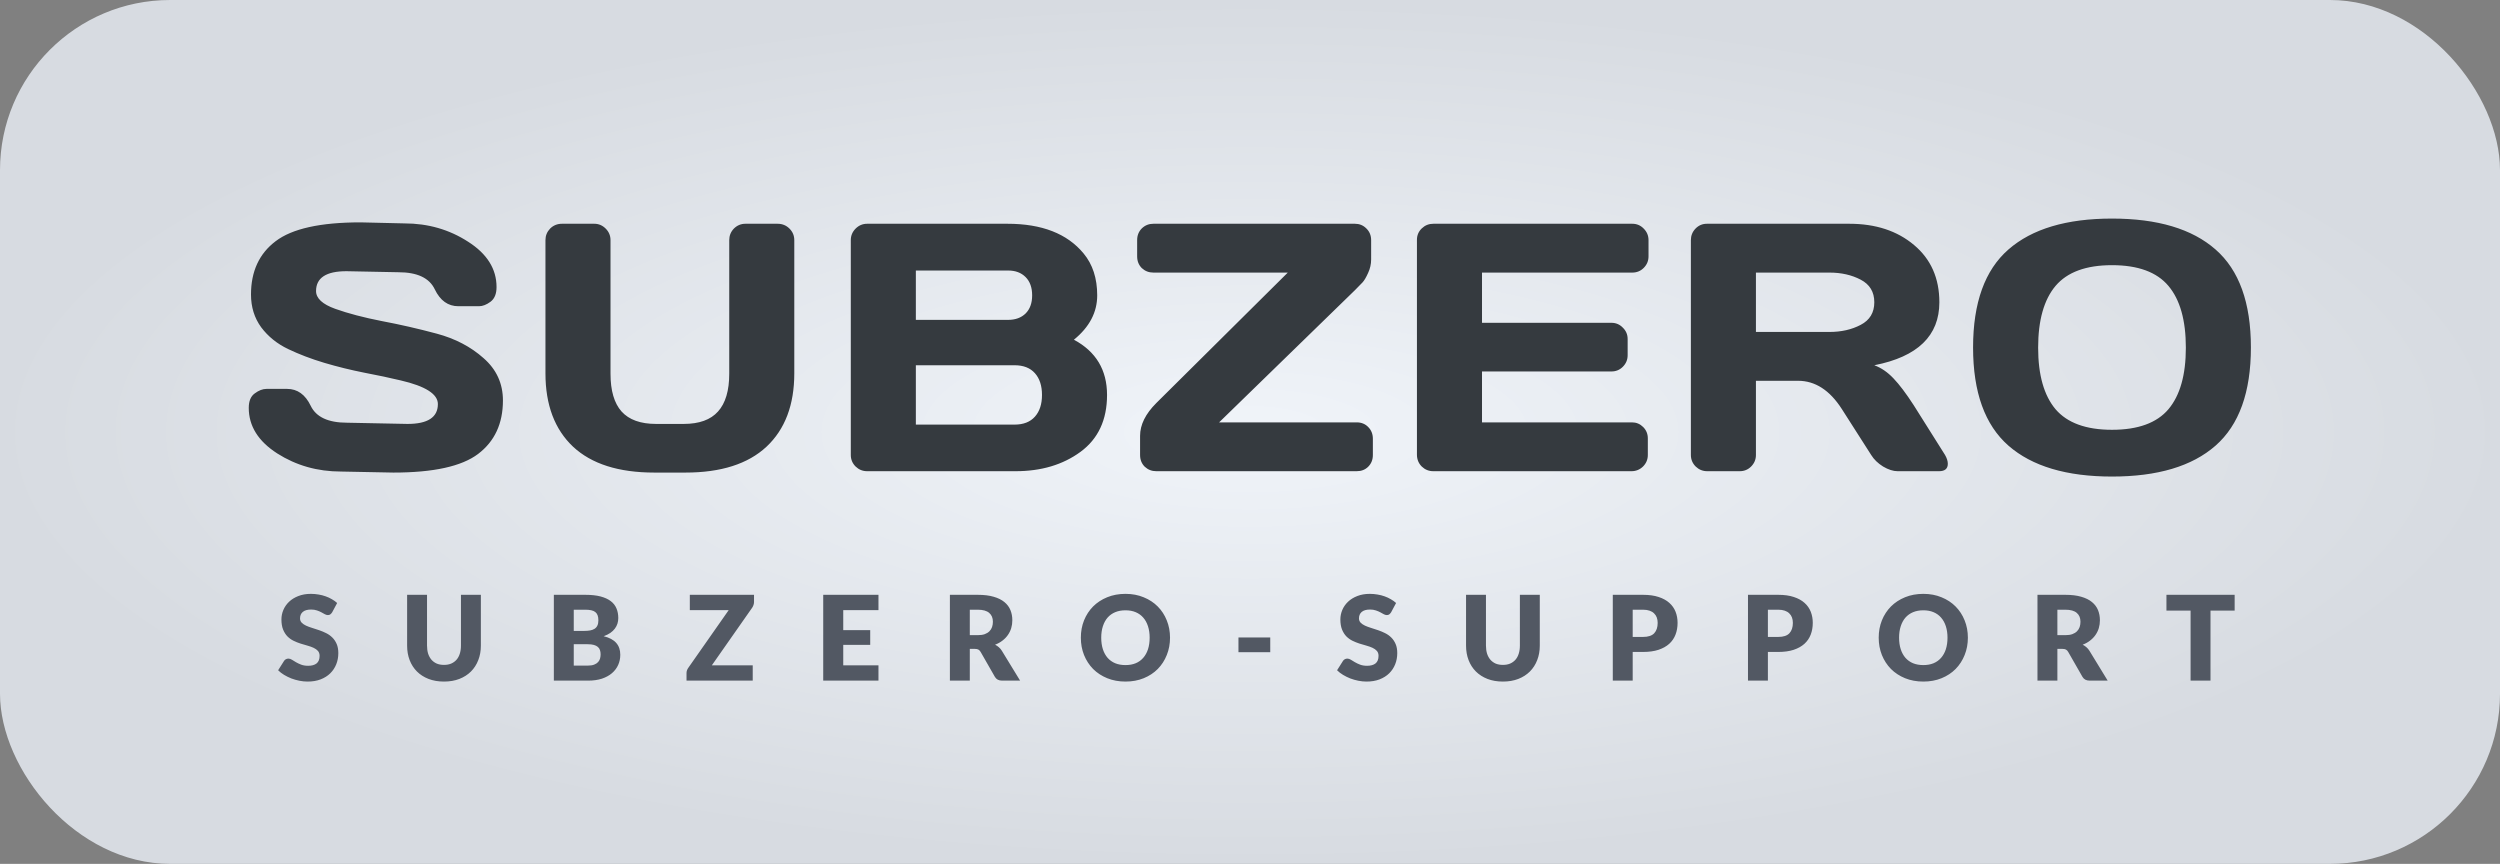 <svg width="191" height="66" viewBox="0 0 191 66" fill="none" xmlns="http://www.w3.org/2000/svg">
<rect x="0" y="0" width="191" height="66" fill="#808080" stroke="none"/>
<rect width="191" height="66" rx="13" fill="url(#paint0_radial_425_653)"/>
<path d="M19.005 31.162C19.005 30.643 19.158 30.274 19.466 30.054C19.774 29.826 20.072 29.711 20.363 29.711H21.931C22.722 29.711 23.324 30.142 23.738 31.003C24.151 31.865 25.078 32.295 26.519 32.295L31.134 32.388C32.68 32.388 33.454 31.882 33.454 30.872C33.454 30.107 32.509 29.505 30.619 29.065C29.776 28.863 28.844 28.666 27.824 28.472C26.805 28.27 25.79 28.02 24.779 27.721C23.777 27.422 22.854 27.07 22.01 26.666C21.167 26.262 20.481 25.708 19.954 25.005C19.435 24.293 19.176 23.458 19.176 22.5C19.176 20.733 19.804 19.375 21.061 18.426C22.318 17.468 24.48 16.989 27.547 16.989L30.896 17.068C32.698 17.068 34.319 17.534 35.761 18.466C37.211 19.389 37.936 20.544 37.936 21.933C37.936 22.452 37.782 22.825 37.475 23.054C37.167 23.282 36.873 23.396 36.592 23.396H35.023C34.232 23.396 33.63 22.966 33.217 22.105C32.803 21.234 31.876 20.799 30.435 20.799L26.466 20.72C24.92 20.72 24.146 21.226 24.146 22.236C24.146 22.79 24.634 23.243 25.61 23.594C26.594 23.946 27.78 24.258 29.169 24.53C30.567 24.794 31.968 25.115 33.375 25.493C34.781 25.871 35.972 26.495 36.947 27.365C37.932 28.226 38.424 29.303 38.424 30.595C38.424 32.361 37.791 33.724 36.526 34.682C35.269 35.631 33.111 36.105 30.052 36.105L26.058 36.026C24.256 36.026 22.63 35.565 21.18 34.642C19.73 33.71 19.005 32.55 19.005 31.162ZM41.673 28.525V18.347C41.673 18.004 41.792 17.71 42.029 17.464C42.275 17.218 42.578 17.095 42.939 17.095H45.404C45.738 17.095 46.028 17.218 46.274 17.464C46.52 17.71 46.643 18.004 46.643 18.347V28.551C46.643 29.843 46.924 30.806 47.487 31.439C48.058 32.071 48.937 32.388 50.124 32.388H52.233C53.419 32.388 54.294 32.071 54.857 31.439C55.428 30.806 55.714 29.843 55.714 28.551V18.347C55.714 18.004 55.832 17.71 56.069 17.464C56.316 17.218 56.61 17.095 56.953 17.095H59.405C59.765 17.095 60.069 17.218 60.315 17.464C60.561 17.71 60.684 18.004 60.684 18.347V28.525C60.684 30.933 59.976 32.801 58.561 34.128C57.146 35.446 55.081 36.105 52.365 36.105H49.992C47.267 36.105 45.197 35.446 43.782 34.128C42.376 32.801 41.673 30.933 41.673 28.525ZM65.001 18.347C65.001 18.004 65.124 17.71 65.37 17.464C65.616 17.218 65.91 17.095 66.253 17.095H76.971C79.599 17.095 81.537 17.851 82.785 19.362C83.48 20.197 83.827 21.265 83.827 22.566C83.827 23.858 83.234 24.987 82.047 25.954C83.734 26.859 84.578 28.266 84.578 30.173C84.578 32.08 83.901 33.53 82.548 34.523C81.203 35.508 79.551 36 77.591 36H66.253C65.91 36 65.616 35.881 65.37 35.644C65.124 35.398 65.001 35.103 65.001 34.761V18.347ZM69.971 32.44H77.512C78.189 32.44 78.707 32.238 79.067 31.834C79.428 31.43 79.608 30.876 79.608 30.173C79.608 29.47 79.428 28.916 79.067 28.512C78.707 28.107 78.189 27.905 77.512 27.905H69.971V32.44ZM69.971 24.438H77.024C77.578 24.438 78.022 24.275 78.356 23.95C78.689 23.616 78.856 23.155 78.856 22.566C78.856 21.968 78.689 21.502 78.356 21.169C78.022 20.834 77.578 20.668 77.024 20.668H69.971V24.438ZM86.878 19.586V18.347C86.878 17.987 86.997 17.688 87.234 17.451C87.48 17.213 87.774 17.095 88.117 17.095H103.516C103.858 17.095 104.148 17.213 104.386 17.451C104.632 17.688 104.755 17.987 104.755 18.347V19.824C104.755 20.184 104.676 20.531 104.518 20.865C104.368 21.199 104.228 21.436 104.096 21.577L103.516 22.17L93.14 32.269H103.647C104.008 32.269 104.302 32.388 104.531 32.625C104.768 32.862 104.887 33.161 104.887 33.522V34.761C104.887 35.121 104.768 35.42 104.531 35.657C104.302 35.886 104.008 36 103.647 36H88.341C87.999 36 87.704 35.886 87.458 35.657C87.221 35.42 87.102 35.121 87.102 34.761V33.297C87.102 32.454 87.515 31.619 88.341 30.793L98.387 20.826H88.117C87.774 20.826 87.48 20.711 87.234 20.483C86.997 20.246 86.878 19.947 86.878 19.586ZM108.254 34.734V18.321C108.254 17.978 108.377 17.688 108.623 17.451C108.87 17.213 109.164 17.095 109.507 17.095H124.707C125.05 17.095 125.34 17.218 125.578 17.464C125.824 17.71 125.947 18.004 125.947 18.347V19.586C125.947 19.929 125.824 20.224 125.578 20.47C125.34 20.707 125.05 20.826 124.707 20.826H113.225V24.662H123.112C123.455 24.662 123.745 24.785 123.982 25.031C124.228 25.269 124.352 25.559 124.352 25.901V27.141C124.352 27.483 124.228 27.778 123.982 28.024C123.745 28.261 123.455 28.38 123.112 28.38H113.225V32.269H124.681C125.015 32.269 125.301 32.388 125.538 32.625C125.775 32.862 125.894 33.152 125.894 33.495V34.761C125.894 35.103 125.771 35.398 125.525 35.644C125.279 35.881 124.984 36 124.642 36H109.507C109.164 36 108.87 35.881 108.623 35.644C108.377 35.398 108.254 35.095 108.254 34.734ZM148.813 35.433C148.813 35.811 148.589 36 148.141 36H144.976C144.642 36 144.273 35.881 143.869 35.644C143.474 35.398 143.17 35.103 142.959 34.761L140.718 31.254C139.795 29.812 138.679 29.092 137.37 29.092H134.153V34.761C134.153 35.103 134.03 35.398 133.784 35.644C133.546 35.881 133.256 36 132.913 36H130.435C130.092 36 129.798 35.881 129.552 35.644C129.306 35.398 129.183 35.103 129.183 34.761V18.347C129.183 18.004 129.301 17.71 129.538 17.464C129.776 17.218 130.066 17.095 130.409 17.095H141.285C143.298 17.095 144.946 17.635 146.229 18.716C147.521 19.797 148.167 21.256 148.167 23.093C148.167 25.651 146.51 27.255 143.197 27.905C143.724 28.099 144.212 28.433 144.66 28.907C145.108 29.373 145.622 30.054 146.203 30.951L148.602 34.761C148.743 35.007 148.813 35.231 148.813 35.433ZM134.153 25.361H139.769C140.674 25.361 141.47 25.181 142.155 24.82C142.849 24.46 143.197 23.884 143.197 23.093C143.197 22.302 142.849 21.727 142.155 21.366C141.47 21.006 140.674 20.826 139.769 20.826H134.153V25.361ZM169.266 34.049C167.473 35.622 164.837 36.409 161.356 36.409C157.885 36.409 155.248 35.622 153.446 34.049C151.644 32.467 150.743 29.966 150.743 26.547C150.743 23.128 151.644 20.632 153.446 19.059C155.248 17.486 157.885 16.699 161.356 16.699C164.837 16.699 167.473 17.486 169.266 19.059C171.068 20.632 171.969 23.128 171.969 26.547C171.969 29.966 171.068 32.467 169.266 34.049ZM165.667 21.841C164.78 20.786 163.343 20.259 161.356 20.259C159.379 20.259 157.942 20.786 157.045 21.841C156.158 22.895 155.714 24.469 155.714 26.561C155.714 28.644 156.158 30.212 157.045 31.267C157.942 32.313 159.379 32.836 161.356 32.836C163.343 32.836 164.78 32.313 165.667 31.267C166.555 30.212 166.999 28.644 166.999 26.561C166.999 24.469 166.555 22.895 165.667 21.841Z" fill="#353A3F"/>
<path d="M25.38 46.776C25.335 46.847 25.287 46.901 25.236 46.938C25.188 46.974 25.125 46.992 25.047 46.992C24.978 46.992 24.903 46.971 24.822 46.928C24.744 46.883 24.654 46.834 24.552 46.78C24.453 46.726 24.339 46.678 24.21 46.636C24.081 46.591 23.934 46.569 23.769 46.569C23.484 46.569 23.271 46.63 23.13 46.753C22.992 46.873 22.923 47.036 22.923 47.243C22.923 47.376 22.965 47.485 23.049 47.572C23.133 47.659 23.242 47.734 23.377 47.797C23.515 47.86 23.671 47.919 23.845 47.972C24.022 48.023 24.202 48.082 24.385 48.148C24.568 48.211 24.747 48.286 24.921 48.373C25.098 48.46 25.254 48.571 25.389 48.706C25.527 48.841 25.638 49.006 25.722 49.201C25.806 49.393 25.848 49.626 25.848 49.898C25.848 50.202 25.795 50.485 25.69 50.749C25.585 51.013 25.432 51.244 25.231 51.442C25.033 51.637 24.787 51.791 24.493 51.906C24.202 52.017 23.871 52.072 23.499 52.072C23.295 52.072 23.086 52.051 22.873 52.009C22.663 51.967 22.459 51.908 22.261 51.834C22.063 51.755 21.877 51.664 21.703 51.559C21.529 51.454 21.378 51.337 21.249 51.208L21.699 50.497C21.732 50.443 21.778 50.4 21.838 50.367C21.898 50.334 21.963 50.317 22.032 50.317C22.122 50.317 22.212 50.346 22.302 50.403C22.395 50.459 22.498 50.523 22.612 50.592C22.729 50.66 22.863 50.724 23.013 50.781C23.163 50.837 23.34 50.866 23.544 50.866C23.82 50.866 24.034 50.806 24.187 50.686C24.34 50.563 24.417 50.37 24.417 50.105C24.417 49.953 24.375 49.828 24.291 49.732C24.207 49.636 24.096 49.556 23.958 49.493C23.823 49.431 23.668 49.375 23.494 49.327C23.32 49.279 23.142 49.227 22.959 49.169C22.776 49.109 22.597 49.038 22.423 48.953C22.249 48.867 22.093 48.754 21.955 48.616C21.82 48.475 21.711 48.301 21.627 48.094C21.543 47.884 21.501 47.626 21.501 47.32C21.501 47.074 21.55 46.834 21.649 46.6C21.748 46.366 21.894 46.157 22.086 45.974C22.278 45.791 22.513 45.646 22.792 45.538C23.071 45.427 23.391 45.371 23.751 45.371C23.952 45.371 24.147 45.388 24.336 45.421C24.528 45.451 24.709 45.498 24.88 45.56C25.051 45.62 25.21 45.694 25.357 45.781C25.507 45.865 25.641 45.961 25.758 46.069L25.38 46.776ZM33.921 50.798C34.125 50.798 34.306 50.766 34.465 50.7C34.627 50.63 34.764 50.533 34.875 50.407C34.986 50.281 35.07 50.128 35.127 49.948C35.187 49.765 35.217 49.558 35.217 49.327V45.444H36.738V49.327C36.738 49.729 36.672 50.098 36.54 50.434C36.411 50.77 36.225 51.059 35.982 51.303C35.739 51.545 35.443 51.734 35.095 51.87C34.747 52.005 34.356 52.072 33.921 52.072C33.483 52.072 33.09 52.005 32.742 51.87C32.394 51.734 32.098 51.545 31.855 51.303C31.612 51.059 31.426 50.77 31.297 50.434C31.168 50.098 31.104 49.729 31.104 49.327V45.444H32.625V49.322C32.625 49.553 32.653 49.761 32.71 49.944C32.77 50.123 32.856 50.278 32.967 50.407C33.078 50.533 33.213 50.63 33.372 50.7C33.534 50.766 33.717 50.798 33.921 50.798ZM42.314 52V45.444H44.726C45.179 45.444 45.565 45.486 45.883 45.569C46.201 45.654 46.46 45.772 46.661 45.925C46.862 46.078 47.008 46.264 47.098 46.483C47.191 46.702 47.237 46.947 47.237 47.217C47.237 47.364 47.216 47.506 47.174 47.644C47.132 47.779 47.066 47.907 46.976 48.026C46.886 48.147 46.771 48.256 46.63 48.355C46.489 48.451 46.319 48.535 46.121 48.607C46.553 48.712 46.873 48.883 47.08 49.12C47.287 49.354 47.39 49.656 47.39 50.025C47.39 50.303 47.336 50.563 47.228 50.803C47.12 51.043 46.961 51.253 46.751 51.433C46.544 51.61 46.288 51.749 45.982 51.852C45.676 51.95 45.326 52 44.933 52H42.314ZM43.835 49.219V50.852H44.906C45.107 50.852 45.271 50.827 45.397 50.776C45.526 50.725 45.626 50.659 45.698 50.578C45.77 50.497 45.82 50.406 45.847 50.303C45.874 50.202 45.887 50.098 45.887 49.993C45.887 49.873 45.871 49.765 45.838 49.669C45.808 49.573 45.754 49.492 45.676 49.426C45.601 49.36 45.5 49.309 45.374 49.273C45.248 49.237 45.089 49.219 44.897 49.219H43.835ZM43.835 48.202H44.627C44.795 48.202 44.947 48.19 45.082 48.166C45.217 48.142 45.331 48.1 45.424 48.04C45.52 47.98 45.592 47.898 45.64 47.792C45.691 47.688 45.716 47.556 45.716 47.397C45.716 47.24 45.697 47.111 45.658 47.01C45.619 46.904 45.559 46.821 45.478 46.758C45.397 46.694 45.293 46.65 45.167 46.623C45.044 46.596 44.897 46.582 44.726 46.582H43.835V48.202ZM57.607 45.444V45.992C57.607 46.071 57.594 46.147 57.567 46.222C57.543 46.297 57.508 46.367 57.463 46.434L54.385 50.83H57.508V52H52.45V51.415C52.45 51.346 52.462 51.279 52.486 51.212C52.51 51.144 52.543 51.081 52.585 51.023L55.672 46.614H52.702V45.444H57.607ZM67.115 45.444V46.614H64.424V48.144H66.484V49.269H64.424V50.83H67.115V52H62.894V45.444H67.115ZM74.093 49.575V52H72.572V45.444H74.705C75.179 45.444 75.583 45.493 75.916 45.592C76.252 45.688 76.525 45.823 76.735 45.997C76.948 46.171 77.102 46.377 77.198 46.614C77.294 46.85 77.342 47.108 77.342 47.388C77.342 47.6 77.314 47.801 77.257 47.99C77.2 48.179 77.114 48.355 77 48.517C76.889 48.676 76.751 48.819 76.586 48.944C76.424 49.071 76.237 49.174 76.024 49.255C76.126 49.306 76.22 49.369 76.307 49.444C76.397 49.519 76.475 49.611 76.541 49.718L77.936 52H76.559C76.304 52 76.121 51.904 76.01 51.712L74.921 49.809C74.873 49.724 74.816 49.664 74.75 49.629C74.687 49.593 74.597 49.575 74.48 49.575H74.093ZM74.093 48.526H74.705C74.912 48.526 75.088 48.501 75.232 48.45C75.379 48.395 75.499 48.322 75.592 48.229C75.685 48.136 75.752 48.028 75.794 47.905C75.836 47.779 75.857 47.644 75.857 47.5C75.857 47.212 75.763 46.987 75.574 46.825C75.388 46.663 75.098 46.582 74.705 46.582H74.093V48.526ZM89.39 48.719C89.39 49.194 89.308 49.635 89.143 50.042C88.981 50.45 88.751 50.806 88.454 51.109C88.157 51.409 87.799 51.645 87.379 51.816C86.962 51.986 86.498 52.072 85.988 52.072C85.478 52.072 85.013 51.986 84.593 51.816C84.173 51.645 83.813 51.409 83.513 51.109C83.216 50.806 82.985 50.45 82.82 50.042C82.658 49.635 82.577 49.194 82.577 48.719C82.577 48.245 82.658 47.804 82.82 47.397C82.985 46.989 83.216 46.635 83.513 46.334C83.813 46.035 84.173 45.799 84.593 45.628C85.013 45.457 85.478 45.371 85.988 45.371C86.498 45.371 86.962 45.459 87.379 45.633C87.799 45.803 88.157 46.039 88.454 46.339C88.751 46.639 88.981 46.993 89.143 47.401C89.308 47.809 89.39 48.248 89.39 48.719ZM87.833 48.719C87.833 48.395 87.791 48.105 87.707 47.846C87.623 47.586 87.502 47.365 87.343 47.185C87.187 47.005 86.995 46.867 86.767 46.771C86.539 46.675 86.279 46.627 85.988 46.627C85.694 46.627 85.432 46.675 85.201 46.771C84.973 46.867 84.779 47.005 84.62 47.185C84.464 47.365 84.344 47.586 84.26 47.846C84.176 48.105 84.134 48.395 84.134 48.719C84.134 49.047 84.176 49.34 84.26 49.602C84.344 49.859 84.464 50.078 84.62 50.258C84.779 50.438 84.973 50.577 85.201 50.672C85.432 50.766 85.694 50.812 85.988 50.812C86.279 50.812 86.539 50.766 86.767 50.672C86.995 50.577 87.187 50.438 87.343 50.258C87.502 50.078 87.623 49.859 87.707 49.602C87.791 49.34 87.833 49.047 87.833 48.719ZM94.618 48.702H97.047V49.827H94.618V48.702ZM106.283 46.776C106.238 46.847 106.19 46.901 106.139 46.938C106.091 46.974 106.028 46.992 105.95 46.992C105.881 46.992 105.806 46.971 105.725 46.928C105.647 46.883 105.557 46.834 105.455 46.78C105.356 46.726 105.242 46.678 105.113 46.636C104.984 46.591 104.837 46.569 104.672 46.569C104.387 46.569 104.174 46.63 104.033 46.753C103.895 46.873 103.826 47.036 103.826 47.243C103.826 47.376 103.868 47.485 103.952 47.572C104.036 47.659 104.145 47.734 104.28 47.797C104.418 47.86 104.574 47.919 104.748 47.972C104.925 48.023 105.105 48.082 105.288 48.148C105.471 48.211 105.65 48.286 105.824 48.373C106.001 48.46 106.157 48.571 106.292 48.706C106.43 48.841 106.541 49.006 106.625 49.201C106.709 49.393 106.751 49.626 106.751 49.898C106.751 50.202 106.698 50.485 106.593 50.749C106.488 51.013 106.335 51.244 106.134 51.442C105.936 51.637 105.69 51.791 105.396 51.906C105.105 52.017 104.774 52.072 104.402 52.072C104.198 52.072 103.989 52.051 103.776 52.009C103.566 51.967 103.362 51.908 103.164 51.834C102.966 51.755 102.78 51.664 102.606 51.559C102.432 51.454 102.281 51.337 102.152 51.208L102.602 50.497C102.635 50.443 102.681 50.4 102.741 50.367C102.801 50.334 102.866 50.317 102.935 50.317C103.025 50.317 103.115 50.346 103.205 50.403C103.298 50.459 103.401 50.523 103.515 50.592C103.632 50.66 103.766 50.724 103.916 50.781C104.066 50.837 104.243 50.866 104.447 50.866C104.723 50.866 104.937 50.806 105.09 50.686C105.243 50.563 105.32 50.37 105.32 50.105C105.32 49.953 105.278 49.828 105.194 49.732C105.11 49.636 104.999 49.556 104.861 49.493C104.726 49.431 104.571 49.375 104.397 49.327C104.223 49.279 104.045 49.227 103.862 49.169C103.679 49.109 103.5 49.038 103.326 48.953C103.152 48.867 102.996 48.754 102.858 48.616C102.723 48.475 102.614 48.301 102.53 48.094C102.446 47.884 102.404 47.626 102.404 47.32C102.404 47.074 102.453 46.834 102.552 46.6C102.651 46.366 102.797 46.157 102.989 45.974C103.181 45.791 103.416 45.646 103.695 45.538C103.974 45.427 104.294 45.371 104.654 45.371C104.855 45.371 105.05 45.388 105.239 45.421C105.431 45.451 105.612 45.498 105.783 45.56C105.954 45.62 106.113 45.694 106.26 45.781C106.41 45.865 106.544 45.961 106.661 46.069L106.283 46.776ZM114.823 50.798C115.027 50.798 115.209 50.766 115.368 50.7C115.53 50.63 115.666 50.533 115.777 50.407C115.888 50.281 115.972 50.128 116.029 49.948C116.089 49.765 116.119 49.558 116.119 49.327V45.444H117.64V49.327C117.64 49.729 117.574 50.098 117.442 50.434C117.313 50.77 117.127 51.059 116.884 51.303C116.641 51.545 116.346 51.734 115.998 51.87C115.65 52.005 115.258 52.072 114.823 52.072C114.385 52.072 113.992 52.005 113.644 51.87C113.296 51.734 113.001 51.545 112.758 51.303C112.515 51.059 112.329 50.77 112.2 50.434C112.071 50.098 112.006 49.729 112.006 49.327V45.444H113.527V49.322C113.527 49.553 113.556 49.761 113.613 49.944C113.673 50.123 113.758 50.278 113.869 50.407C113.98 50.533 114.115 50.63 114.274 50.7C114.436 50.766 114.619 50.798 114.823 50.798ZM124.738 49.809V52H123.217V45.444H125.53C125.992 45.444 126.388 45.499 126.718 45.61C127.051 45.718 127.324 45.868 127.537 46.06C127.753 46.252 127.912 46.478 128.014 46.739C128.116 47.001 128.167 47.282 128.167 47.586C128.167 47.913 128.114 48.212 128.009 48.486C127.904 48.758 127.744 48.992 127.528 49.188C127.312 49.383 127.037 49.535 126.704 49.647C126.374 49.755 125.983 49.809 125.53 49.809H124.738ZM124.738 48.661H125.53C125.926 48.661 126.211 48.566 126.385 48.377C126.559 48.188 126.646 47.925 126.646 47.586C126.646 47.435 126.623 47.299 126.578 47.176C126.533 47.053 126.464 46.948 126.371 46.861C126.281 46.771 126.166 46.702 126.025 46.654C125.887 46.606 125.722 46.582 125.53 46.582H124.738V48.661ZM135.067 49.809V52H133.546V45.444H135.859C136.321 45.444 136.717 45.499 137.047 45.61C137.38 45.718 137.653 45.868 137.866 46.06C138.082 46.252 138.241 46.478 138.343 46.739C138.445 47.001 138.496 47.282 138.496 47.586C138.496 47.913 138.443 48.212 138.338 48.486C138.233 48.758 138.073 48.992 137.857 49.188C137.641 49.383 137.366 49.535 137.033 49.647C136.703 49.755 136.312 49.809 135.859 49.809H135.067ZM135.067 48.661H135.859C136.255 48.661 136.54 48.566 136.714 48.377C136.888 48.188 136.975 47.925 136.975 47.586C136.975 47.435 136.952 47.299 136.907 47.176C136.862 47.053 136.793 46.948 136.7 46.861C136.61 46.771 136.495 46.702 136.354 46.654C136.216 46.606 136.051 46.582 135.859 46.582H135.067V48.661ZM150.346 48.719C150.346 49.194 150.264 49.635 150.099 50.042C149.937 50.45 149.707 50.806 149.41 51.109C149.113 51.409 148.755 51.645 148.335 51.816C147.918 51.986 147.454 52.072 146.944 52.072C146.434 52.072 145.969 51.986 145.549 51.816C145.129 51.645 144.769 51.409 144.469 51.109C144.172 50.806 143.941 50.45 143.776 50.042C143.614 49.635 143.533 49.194 143.533 48.719C143.533 48.245 143.614 47.804 143.776 47.397C143.941 46.989 144.172 46.635 144.469 46.334C144.769 46.035 145.129 45.799 145.549 45.628C145.969 45.457 146.434 45.371 146.944 45.371C147.454 45.371 147.918 45.459 148.335 45.633C148.755 45.803 149.113 46.039 149.41 46.339C149.707 46.639 149.937 46.993 150.099 47.401C150.264 47.809 150.346 48.248 150.346 48.719ZM148.789 48.719C148.789 48.395 148.747 48.105 148.663 47.846C148.579 47.586 148.458 47.365 148.299 47.185C148.143 47.005 147.951 46.867 147.723 46.771C147.495 46.675 147.235 46.627 146.944 46.627C146.65 46.627 146.388 46.675 146.157 46.771C145.929 46.867 145.735 47.005 145.576 47.185C145.42 47.365 145.3 47.586 145.216 47.846C145.132 48.105 145.09 48.395 145.09 48.719C145.09 49.047 145.132 49.34 145.216 49.602C145.3 49.859 145.42 50.078 145.576 50.258C145.735 50.438 145.929 50.577 146.157 50.672C146.388 50.766 146.65 50.812 146.944 50.812C147.235 50.812 147.495 50.766 147.723 50.672C147.951 50.577 148.143 50.438 148.299 50.258C148.458 50.078 148.579 49.859 148.663 49.602C148.747 49.34 148.789 49.047 148.789 48.719ZM157.184 49.575V52H155.663V45.444H157.796C158.27 45.444 158.674 45.493 159.007 45.592C159.343 45.688 159.616 45.823 159.826 45.997C160.039 46.171 160.193 46.377 160.289 46.614C160.385 46.85 160.433 47.108 160.433 47.388C160.433 47.6 160.405 47.801 160.348 47.99C160.291 48.179 160.205 48.355 160.091 48.517C159.98 48.676 159.842 48.819 159.677 48.944C159.515 49.071 159.328 49.174 159.115 49.255C159.217 49.306 159.311 49.369 159.398 49.444C159.488 49.519 159.566 49.611 159.632 49.718L161.027 52H159.65C159.395 52 159.212 51.904 159.101 51.712L158.012 49.809C157.964 49.724 157.907 49.664 157.841 49.629C157.778 49.593 157.688 49.575 157.571 49.575H157.184ZM157.184 48.526H157.796C158.003 48.526 158.179 48.501 158.323 48.45C158.47 48.395 158.59 48.322 158.683 48.229C158.776 48.136 158.843 48.028 158.885 47.905C158.927 47.779 158.948 47.644 158.948 47.5C158.948 47.212 158.854 46.987 158.665 46.825C158.479 46.663 158.189 46.582 157.796 46.582H157.184V48.526ZM170.727 45.444V46.65H168.882V52H167.361V46.65H165.516V45.444H170.727Z" fill="#525863"/>
<defs>
<radialGradient id="paint0_radial_425_653" cx="0" cy="0" r="1" gradientUnits="userSpaceOnUse" gradientTransform="translate(95.5 33) rotate(90) scale(33 95.5)">
<stop stop-color="#F0F4F9"/>
<stop offset="1" stop-color="#D7DBE1"/>
</radialGradient>
</defs>
</svg>
